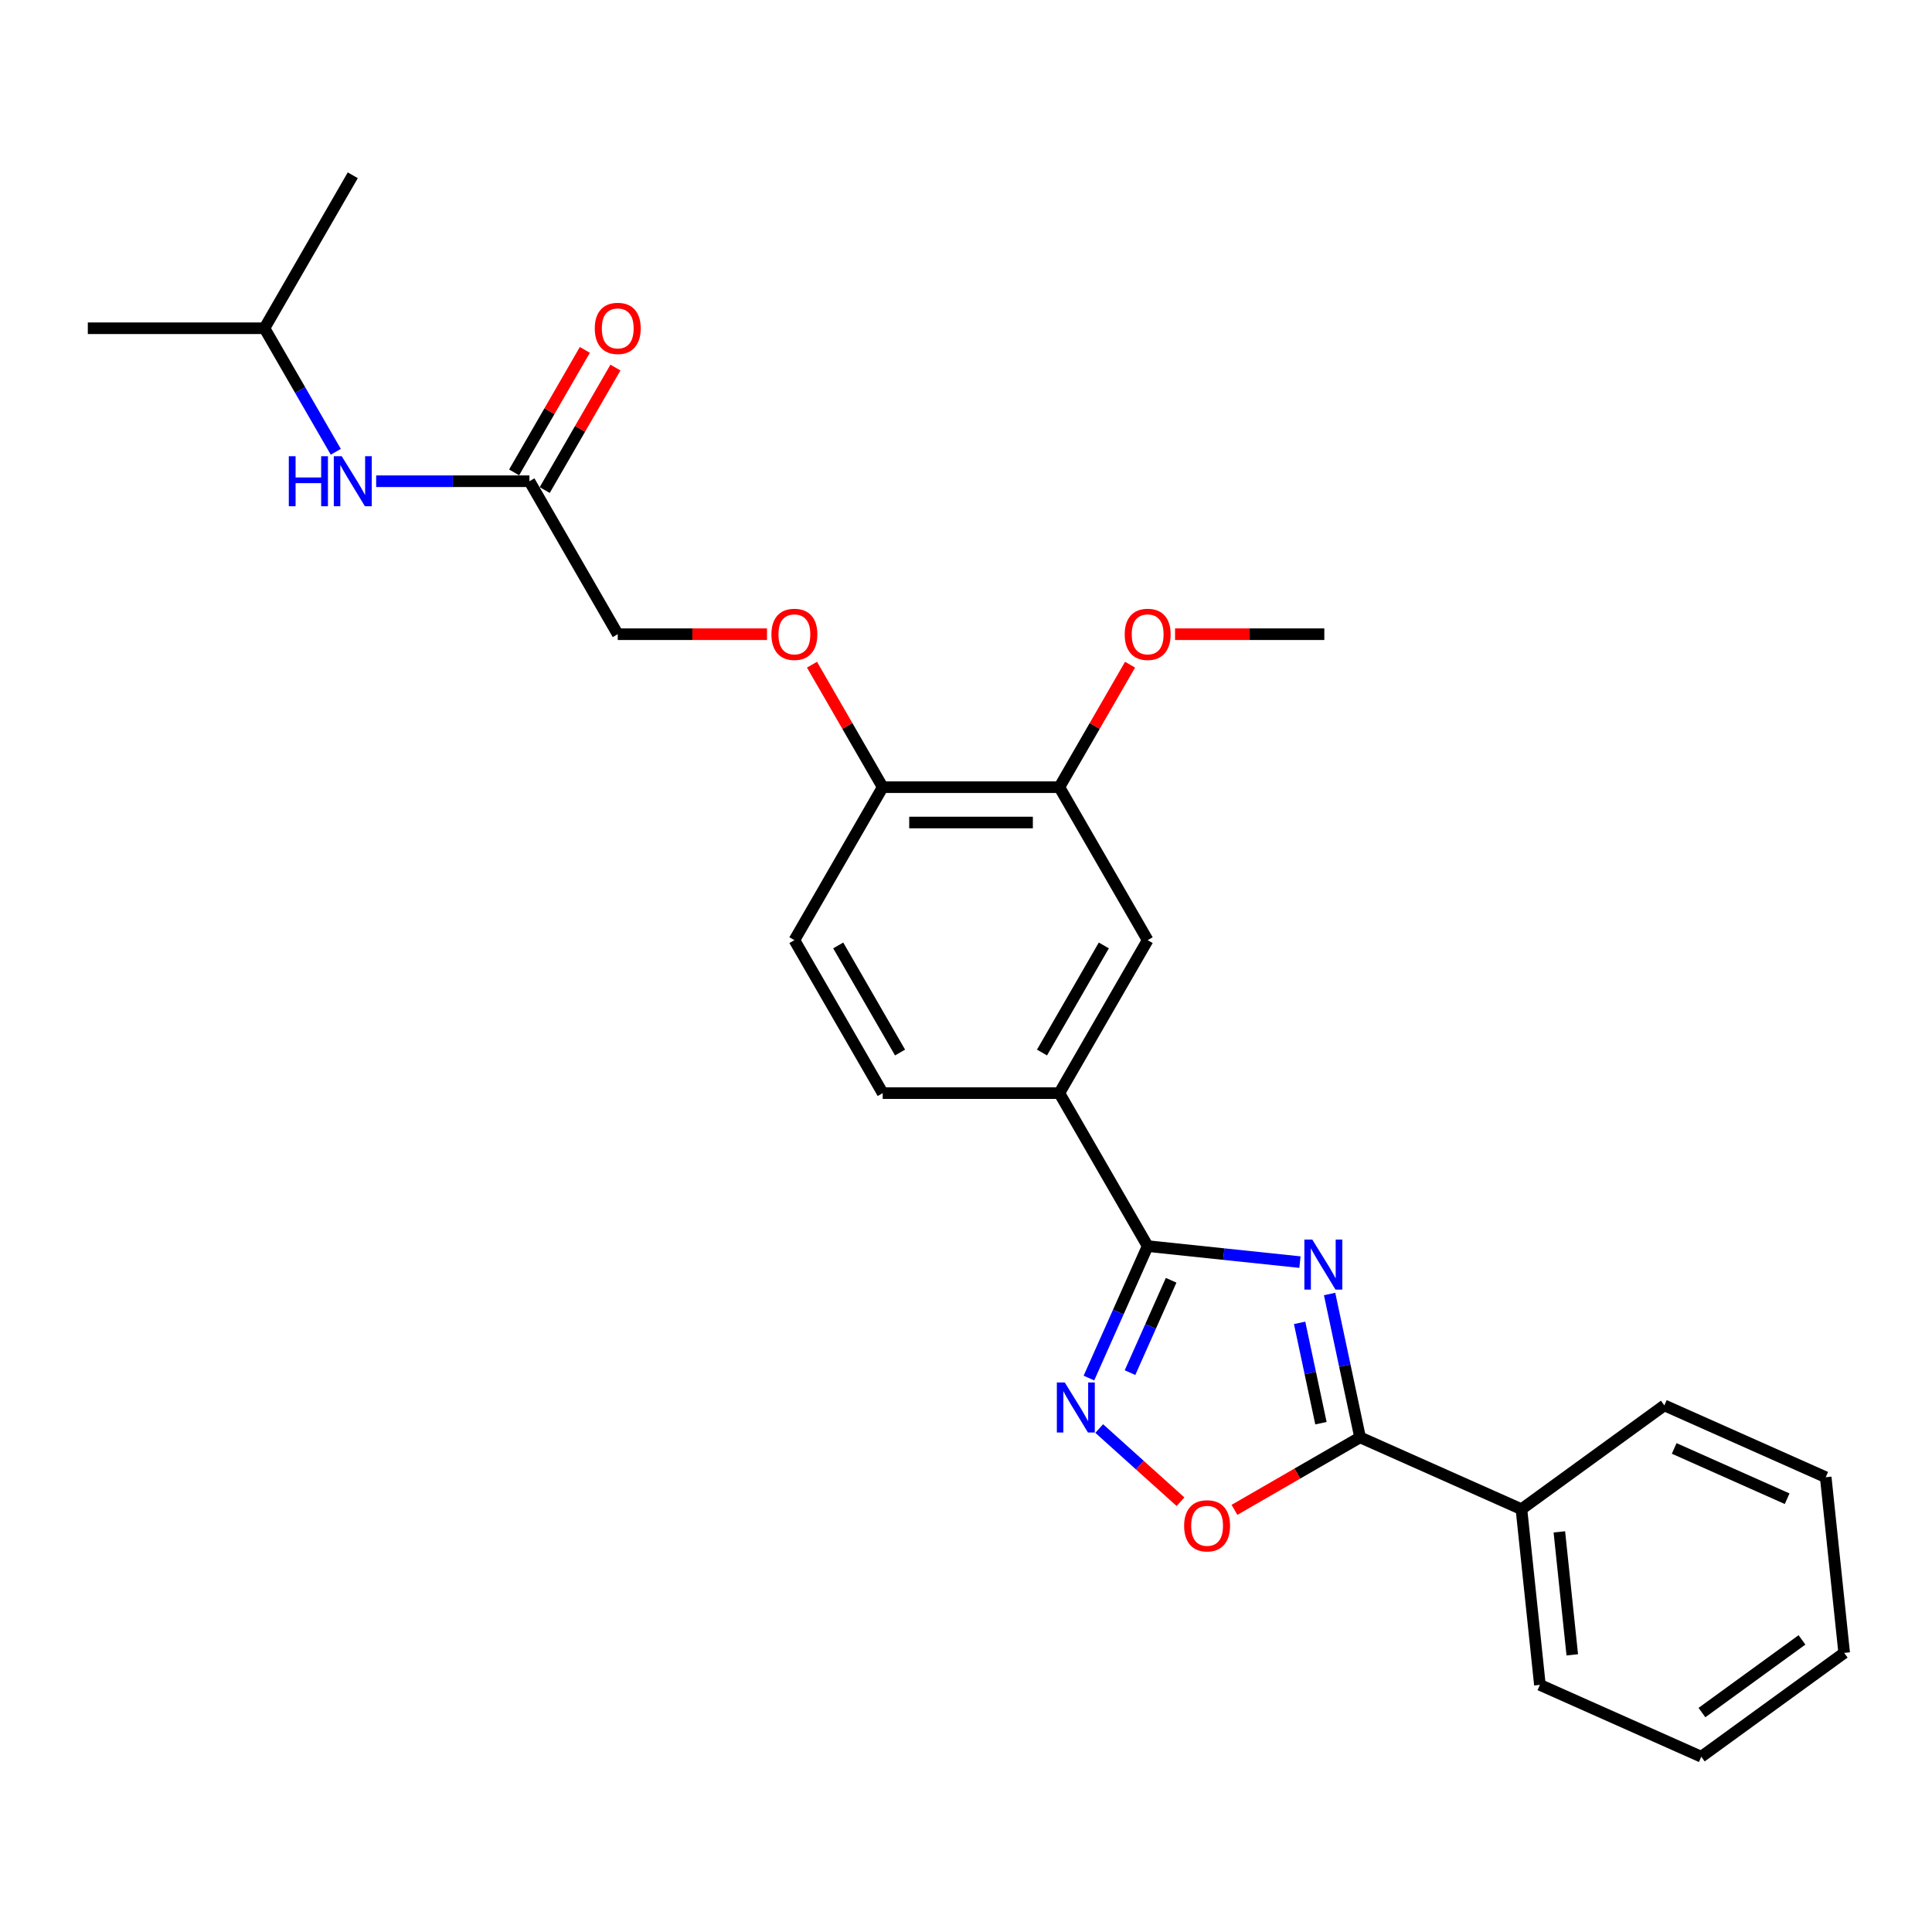 <?xml version='1.0' encoding='iso-8859-1'?>
<svg version='1.1' baseProfile='full'
              xmlns='http://www.w3.org/2000/svg'
                      xmlns:rdkit='http://www.rdkit.org/xml'
                      xmlns:xlink='http://www.w3.org/1999/xlink'
                  xml:space='preserve'
width='1000px' height='1000px' viewBox='0 0 1000 1000'>
<!-- END OF HEADER -->
<rect style='opacity:1.0;fill:#FFFFFF;stroke:none' width='1000' height='1000' x='0' y='0'> </rect>
<path class='bond-0' d='M 672.856,653.269 L 633.444,649.127' style='fill:none;fill-rule:evenodd;stroke:#0000FF;stroke-width:6px;stroke-linecap:butt;stroke-linejoin:miter;stroke-opacity:1' />
<path class='bond-0' d='M 633.444,649.127 L 594.032,644.985' style='fill:none;fill-rule:evenodd;stroke:#000000;stroke-width:6px;stroke-linecap:butt;stroke-linejoin:miter;stroke-opacity:1' />
<path class='bond-1' d='M 688.199,669.774 L 696.084,706.874' style='fill:none;fill-rule:evenodd;stroke:#0000FF;stroke-width:6px;stroke-linecap:butt;stroke-linejoin:miter;stroke-opacity:1' />
<path class='bond-1' d='M 696.084,706.874 L 703.97,743.973' style='fill:none;fill-rule:evenodd;stroke:#000000;stroke-width:6px;stroke-linecap:butt;stroke-linejoin:miter;stroke-opacity:1' />
<path class='bond-1' d='M 672.678,684.706 L 678.198,710.676' style='fill:none;fill-rule:evenodd;stroke:#0000FF;stroke-width:6px;stroke-linecap:butt;stroke-linejoin:miter;stroke-opacity:1' />
<path class='bond-1' d='M 678.198,710.676 L 683.718,736.645' style='fill:none;fill-rule:evenodd;stroke:#000000;stroke-width:6px;stroke-linecap:butt;stroke-linejoin:miter;stroke-opacity:1' />
<path class='bond-2' d='M 594.032,644.985 L 578.829,679.131' style='fill:none;fill-rule:evenodd;stroke:#000000;stroke-width:6px;stroke-linecap:butt;stroke-linejoin:miter;stroke-opacity:1' />
<path class='bond-2' d='M 578.829,679.131 L 563.626,713.278' style='fill:none;fill-rule:evenodd;stroke:#0000FF;stroke-width:6px;stroke-linecap:butt;stroke-linejoin:miter;stroke-opacity:1' />
<path class='bond-2' d='M 606.176,662.666 L 595.534,686.569' style='fill:none;fill-rule:evenodd;stroke:#000000;stroke-width:6px;stroke-linecap:butt;stroke-linejoin:miter;stroke-opacity:1' />
<path class='bond-2' d='M 595.534,686.569 L 584.892,710.471' style='fill:none;fill-rule:evenodd;stroke:#0000FF;stroke-width:6px;stroke-linecap:butt;stroke-linejoin:miter;stroke-opacity:1' />
<path class='bond-4' d='M 594.032,644.985 L 548.317,565.804' style='fill:none;fill-rule:evenodd;stroke:#000000;stroke-width:6px;stroke-linecap:butt;stroke-linejoin:miter;stroke-opacity:1' />
<path class='bond-3' d='M 703.97,743.973 L 671.466,762.74' style='fill:none;fill-rule:evenodd;stroke:#000000;stroke-width:6px;stroke-linecap:butt;stroke-linejoin:miter;stroke-opacity:1' />
<path class='bond-3' d='M 671.466,762.74 L 638.961,781.506' style='fill:none;fill-rule:evenodd;stroke:#FF0000;stroke-width:6px;stroke-linecap:butt;stroke-linejoin:miter;stroke-opacity:1' />
<path class='bond-10' d='M 703.97,743.973 L 787.495,781.161' style='fill:none;fill-rule:evenodd;stroke:#000000;stroke-width:6px;stroke-linecap:butt;stroke-linejoin:miter;stroke-opacity:1' />
<path class='bond-26' d='M 568.95,739.41 L 589.988,758.352' style='fill:none;fill-rule:evenodd;stroke:#0000FF;stroke-width:6px;stroke-linecap:butt;stroke-linejoin:miter;stroke-opacity:1' />
<path class='bond-26' d='M 589.988,758.352 L 611.025,777.295' style='fill:none;fill-rule:evenodd;stroke:#FF0000;stroke-width:6px;stroke-linecap:butt;stroke-linejoin:miter;stroke-opacity:1' />
<path class='bond-5' d='M 548.317,565.804 L 594.032,486.624' style='fill:none;fill-rule:evenodd;stroke:#000000;stroke-width:6px;stroke-linecap:butt;stroke-linejoin:miter;stroke-opacity:1' />
<path class='bond-5' d='M 539.338,544.784 L 571.339,489.358' style='fill:none;fill-rule:evenodd;stroke:#000000;stroke-width:6px;stroke-linecap:butt;stroke-linejoin:miter;stroke-opacity:1' />
<path class='bond-12' d='M 548.317,565.804 L 456.888,565.804' style='fill:none;fill-rule:evenodd;stroke:#000000;stroke-width:6px;stroke-linecap:butt;stroke-linejoin:miter;stroke-opacity:1' />
<path class='bond-6' d='M 594.032,486.624 L 548.317,407.444' style='fill:none;fill-rule:evenodd;stroke:#000000;stroke-width:6px;stroke-linecap:butt;stroke-linejoin:miter;stroke-opacity:1' />
<path class='bond-16' d='M 548.317,407.444 L 566.619,375.744' style='fill:none;fill-rule:evenodd;stroke:#000000;stroke-width:6px;stroke-linecap:butt;stroke-linejoin:miter;stroke-opacity:1' />
<path class='bond-16' d='M 566.619,375.744 L 584.921,344.044' style='fill:none;fill-rule:evenodd;stroke:#FF0000;stroke-width:6px;stroke-linecap:butt;stroke-linejoin:miter;stroke-opacity:1' />
<path class='bond-28' d='M 548.317,407.444 L 456.888,407.444' style='fill:none;fill-rule:evenodd;stroke:#000000;stroke-width:6px;stroke-linecap:butt;stroke-linejoin:miter;stroke-opacity:1' />
<path class='bond-28' d='M 534.603,425.73 L 470.602,425.73' style='fill:none;fill-rule:evenodd;stroke:#000000;stroke-width:6px;stroke-linecap:butt;stroke-linejoin:miter;stroke-opacity:1' />
<path class='bond-7' d='M 274.029,249.083 L 319.743,328.263' style='fill:none;fill-rule:evenodd;stroke:#000000;stroke-width:6px;stroke-linecap:butt;stroke-linejoin:miter;stroke-opacity:1' />
<path class='bond-9' d='M 274.029,249.083 L 234.366,249.083' style='fill:none;fill-rule:evenodd;stroke:#000000;stroke-width:6px;stroke-linecap:butt;stroke-linejoin:miter;stroke-opacity:1' />
<path class='bond-9' d='M 234.366,249.083 L 194.704,249.083' style='fill:none;fill-rule:evenodd;stroke:#0000FF;stroke-width:6px;stroke-linecap:butt;stroke-linejoin:miter;stroke-opacity:1' />
<path class='bond-13' d='M 281.947,253.654 L 300.248,221.955' style='fill:none;fill-rule:evenodd;stroke:#000000;stroke-width:6px;stroke-linecap:butt;stroke-linejoin:miter;stroke-opacity:1' />
<path class='bond-13' d='M 300.248,221.955 L 318.55,190.255' style='fill:none;fill-rule:evenodd;stroke:#FF0000;stroke-width:6px;stroke-linecap:butt;stroke-linejoin:miter;stroke-opacity:1' />
<path class='bond-13' d='M 266.111,244.512 L 284.412,212.812' style='fill:none;fill-rule:evenodd;stroke:#000000;stroke-width:6px;stroke-linecap:butt;stroke-linejoin:miter;stroke-opacity:1' />
<path class='bond-13' d='M 284.412,212.812 L 302.714,181.112' style='fill:none;fill-rule:evenodd;stroke:#FF0000;stroke-width:6px;stroke-linecap:butt;stroke-linejoin:miter;stroke-opacity:1' />
<path class='bond-8' d='M 456.888,407.444 L 411.173,486.624' style='fill:none;fill-rule:evenodd;stroke:#000000;stroke-width:6px;stroke-linecap:butt;stroke-linejoin:miter;stroke-opacity:1' />
<path class='bond-11' d='M 456.888,407.444 L 438.586,375.744' style='fill:none;fill-rule:evenodd;stroke:#000000;stroke-width:6px;stroke-linecap:butt;stroke-linejoin:miter;stroke-opacity:1' />
<path class='bond-11' d='M 438.586,375.744 L 420.284,344.044' style='fill:none;fill-rule:evenodd;stroke:#FF0000;stroke-width:6px;stroke-linecap:butt;stroke-linejoin:miter;stroke-opacity:1' />
<path class='bond-17' d='M 173.805,233.851 L 155.344,201.877' style='fill:none;fill-rule:evenodd;stroke:#0000FF;stroke-width:6px;stroke-linecap:butt;stroke-linejoin:miter;stroke-opacity:1' />
<path class='bond-17' d='M 155.344,201.877 L 136.884,169.903' style='fill:none;fill-rule:evenodd;stroke:#000000;stroke-width:6px;stroke-linecap:butt;stroke-linejoin:miter;stroke-opacity:1' />
<path class='bond-18' d='M 787.495,781.161 L 797.052,872.09' style='fill:none;fill-rule:evenodd;stroke:#000000;stroke-width:6px;stroke-linecap:butt;stroke-linejoin:miter;stroke-opacity:1' />
<path class='bond-18' d='M 807.115,792.889 L 813.804,856.539' style='fill:none;fill-rule:evenodd;stroke:#000000;stroke-width:6px;stroke-linecap:butt;stroke-linejoin:miter;stroke-opacity:1' />
<path class='bond-19' d='M 787.495,781.161 L 861.463,727.42' style='fill:none;fill-rule:evenodd;stroke:#000000;stroke-width:6px;stroke-linecap:butt;stroke-linejoin:miter;stroke-opacity:1' />
<path class='bond-15' d='M 397.001,328.263 L 358.372,328.263' style='fill:none;fill-rule:evenodd;stroke:#FF0000;stroke-width:6px;stroke-linecap:butt;stroke-linejoin:miter;stroke-opacity:1' />
<path class='bond-15' d='M 358.372,328.263 L 319.743,328.263' style='fill:none;fill-rule:evenodd;stroke:#000000;stroke-width:6px;stroke-linecap:butt;stroke-linejoin:miter;stroke-opacity:1' />
<path class='bond-14' d='M 456.888,565.804 L 411.173,486.624' style='fill:none;fill-rule:evenodd;stroke:#000000;stroke-width:6px;stroke-linecap:butt;stroke-linejoin:miter;stroke-opacity:1' />
<path class='bond-14' d='M 465.867,544.784 L 433.866,489.358' style='fill:none;fill-rule:evenodd;stroke:#000000;stroke-width:6px;stroke-linecap:butt;stroke-linejoin:miter;stroke-opacity:1' />
<path class='bond-20' d='M 608.204,328.263 L 646.833,328.263' style='fill:none;fill-rule:evenodd;stroke:#FF0000;stroke-width:6px;stroke-linecap:butt;stroke-linejoin:miter;stroke-opacity:1' />
<path class='bond-20' d='M 646.833,328.263 L 685.462,328.263' style='fill:none;fill-rule:evenodd;stroke:#000000;stroke-width:6px;stroke-linecap:butt;stroke-linejoin:miter;stroke-opacity:1' />
<path class='bond-21' d='M 136.884,169.903 L 45.455,169.903' style='fill:none;fill-rule:evenodd;stroke:#000000;stroke-width:6px;stroke-linecap:butt;stroke-linejoin:miter;stroke-opacity:1' />
<path class='bond-22' d='M 136.884,169.903 L 182.599,90.722' style='fill:none;fill-rule:evenodd;stroke:#000000;stroke-width:6px;stroke-linecap:butt;stroke-linejoin:miter;stroke-opacity:1' />
<path class='bond-24' d='M 797.052,872.09 L 880.577,909.278' style='fill:none;fill-rule:evenodd;stroke:#000000;stroke-width:6px;stroke-linecap:butt;stroke-linejoin:miter;stroke-opacity:1' />
<path class='bond-23' d='M 861.463,727.42 L 944.988,764.608' style='fill:none;fill-rule:evenodd;stroke:#000000;stroke-width:6px;stroke-linecap:butt;stroke-linejoin:miter;stroke-opacity:1' />
<path class='bond-23' d='M 866.555,749.703 L 925.022,775.735' style='fill:none;fill-rule:evenodd;stroke:#000000;stroke-width:6px;stroke-linecap:butt;stroke-linejoin:miter;stroke-opacity:1' />
<path class='bond-25' d='M 944.988,764.608 L 954.545,855.537' style='fill:none;fill-rule:evenodd;stroke:#000000;stroke-width:6px;stroke-linecap:butt;stroke-linejoin:miter;stroke-opacity:1' />
<path class='bond-27' d='M 880.577,909.278 L 954.545,855.537' style='fill:none;fill-rule:evenodd;stroke:#000000;stroke-width:6px;stroke-linecap:butt;stroke-linejoin:miter;stroke-opacity:1' />
<path class='bond-27' d='M 880.924,886.423 L 932.702,848.804' style='fill:none;fill-rule:evenodd;stroke:#000000;stroke-width:6px;stroke-linecap:butt;stroke-linejoin:miter;stroke-opacity:1' />
<path  class='atom-0' d='M 679.237 641.595
L 687.722 655.31
Q 688.563 656.663, 689.916 659.113
Q 691.27 661.564, 691.343 661.71
L 691.343 641.595
L 694.78 641.595
L 694.78 667.488
L 691.233 667.488
L 682.127 652.494
Q 681.066 650.738, 679.932 648.727
Q 678.835 646.715, 678.506 646.094
L 678.506 667.488
L 675.141 667.488
L 675.141 641.595
L 679.237 641.595
' fill='#0000FF'/>
<path  class='atom-3' d='M 551.121 715.563
L 559.606 729.278
Q 560.447 730.631, 561.8 733.081
Q 563.153 735.532, 563.226 735.678
L 563.226 715.563
L 566.664 715.563
L 566.664 741.456
L 563.116 741.456
L 554.01 726.462
Q 552.949 724.706, 551.816 722.695
Q 550.719 720.684, 550.389 720.062
L 550.389 741.456
L 547.025 741.456
L 547.025 715.563
L 551.121 715.563
' fill='#0000FF'/>
<path  class='atom-4' d='M 612.904 789.761
Q 612.904 783.544, 615.976 780.07
Q 619.048 776.596, 624.79 776.596
Q 630.532 776.596, 633.604 780.07
Q 636.676 783.544, 636.676 789.761
Q 636.676 796.052, 633.567 799.636
Q 630.458 803.183, 624.79 803.183
Q 619.085 803.183, 615.976 799.636
Q 612.904 796.088, 612.904 789.761
M 624.79 800.257
Q 628.74 800.257, 630.861 797.624
Q 633.018 794.955, 633.018 789.761
Q 633.018 784.678, 630.861 782.118
Q 628.74 779.521, 624.79 779.521
Q 620.84 779.521, 618.682 782.081
Q 616.561 784.641, 616.561 789.761
Q 616.561 794.991, 618.682 797.624
Q 620.84 800.257, 624.79 800.257
' fill='#FF0000'/>
<path  class='atom-10' d='M 149.483 236.137
L 152.994 236.137
L 152.994 247.145
L 166.233 247.145
L 166.233 236.137
L 169.744 236.137
L 169.744 262.029
L 166.233 262.029
L 166.233 250.07
L 152.994 250.07
L 152.994 262.029
L 149.483 262.029
L 149.483 236.137
' fill='#0000FF'/>
<path  class='atom-10' d='M 176.875 236.137
L 185.36 249.851
Q 186.201 251.204, 187.554 253.654
Q 188.908 256.105, 188.981 256.251
L 188.981 236.137
L 192.418 236.137
L 192.418 262.029
L 188.871 262.029
L 179.765 247.035
Q 178.704 245.28, 177.57 243.268
Q 176.473 241.257, 176.144 240.635
L 176.144 262.029
L 172.779 262.029
L 172.779 236.137
L 176.875 236.137
' fill='#0000FF'/>
<path  class='atom-12' d='M 399.287 328.337
Q 399.287 322.119, 402.359 318.645
Q 405.431 315.171, 411.173 315.171
Q 416.915 315.171, 419.987 318.645
Q 423.059 322.119, 423.059 328.337
Q 423.059 334.627, 419.95 338.211
Q 416.842 341.758, 411.173 341.758
Q 405.468 341.758, 402.359 338.211
Q 399.287 334.663, 399.287 328.337
M 411.173 338.833
Q 415.123 338.833, 417.244 336.199
Q 419.402 333.53, 419.402 328.337
Q 419.402 323.253, 417.244 320.693
Q 415.123 318.096, 411.173 318.096
Q 407.223 318.096, 405.065 320.656
Q 402.944 323.216, 402.944 328.337
Q 402.944 333.566, 405.065 336.199
Q 407.223 338.833, 411.173 338.833
' fill='#FF0000'/>
<path  class='atom-14' d='M 307.857 169.976
Q 307.857 163.759, 310.93 160.284
Q 314.002 156.81, 319.743 156.81
Q 325.485 156.81, 328.557 160.284
Q 331.629 163.759, 331.629 169.976
Q 331.629 176.266, 328.521 179.85
Q 325.412 183.398, 319.743 183.398
Q 314.038 183.398, 310.93 179.85
Q 307.857 176.303, 307.857 169.976
M 319.743 180.472
Q 323.693 180.472, 325.814 177.839
Q 327.972 175.169, 327.972 169.976
Q 327.972 164.892, 325.814 162.332
Q 323.693 159.736, 319.743 159.736
Q 315.794 159.736, 313.636 162.296
Q 311.515 164.856, 311.515 169.976
Q 311.515 175.206, 313.636 177.839
Q 315.794 180.472, 319.743 180.472
' fill='#FF0000'/>
<path  class='atom-17' d='M 582.146 328.337
Q 582.146 322.119, 585.218 318.645
Q 588.29 315.171, 594.032 315.171
Q 599.774 315.171, 602.846 318.645
Q 605.918 322.119, 605.918 328.337
Q 605.918 334.627, 602.809 338.211
Q 599.701 341.758, 594.032 341.758
Q 588.327 341.758, 585.218 338.211
Q 582.146 334.663, 582.146 328.337
M 594.032 338.833
Q 597.982 338.833, 600.103 336.199
Q 602.261 333.53, 602.261 328.337
Q 602.261 323.253, 600.103 320.693
Q 597.982 318.096, 594.032 318.096
Q 590.082 318.096, 587.925 320.656
Q 585.803 323.216, 585.803 328.337
Q 585.803 333.566, 587.925 336.199
Q 590.082 338.833, 594.032 338.833
' fill='#FF0000'/>
</svg>
